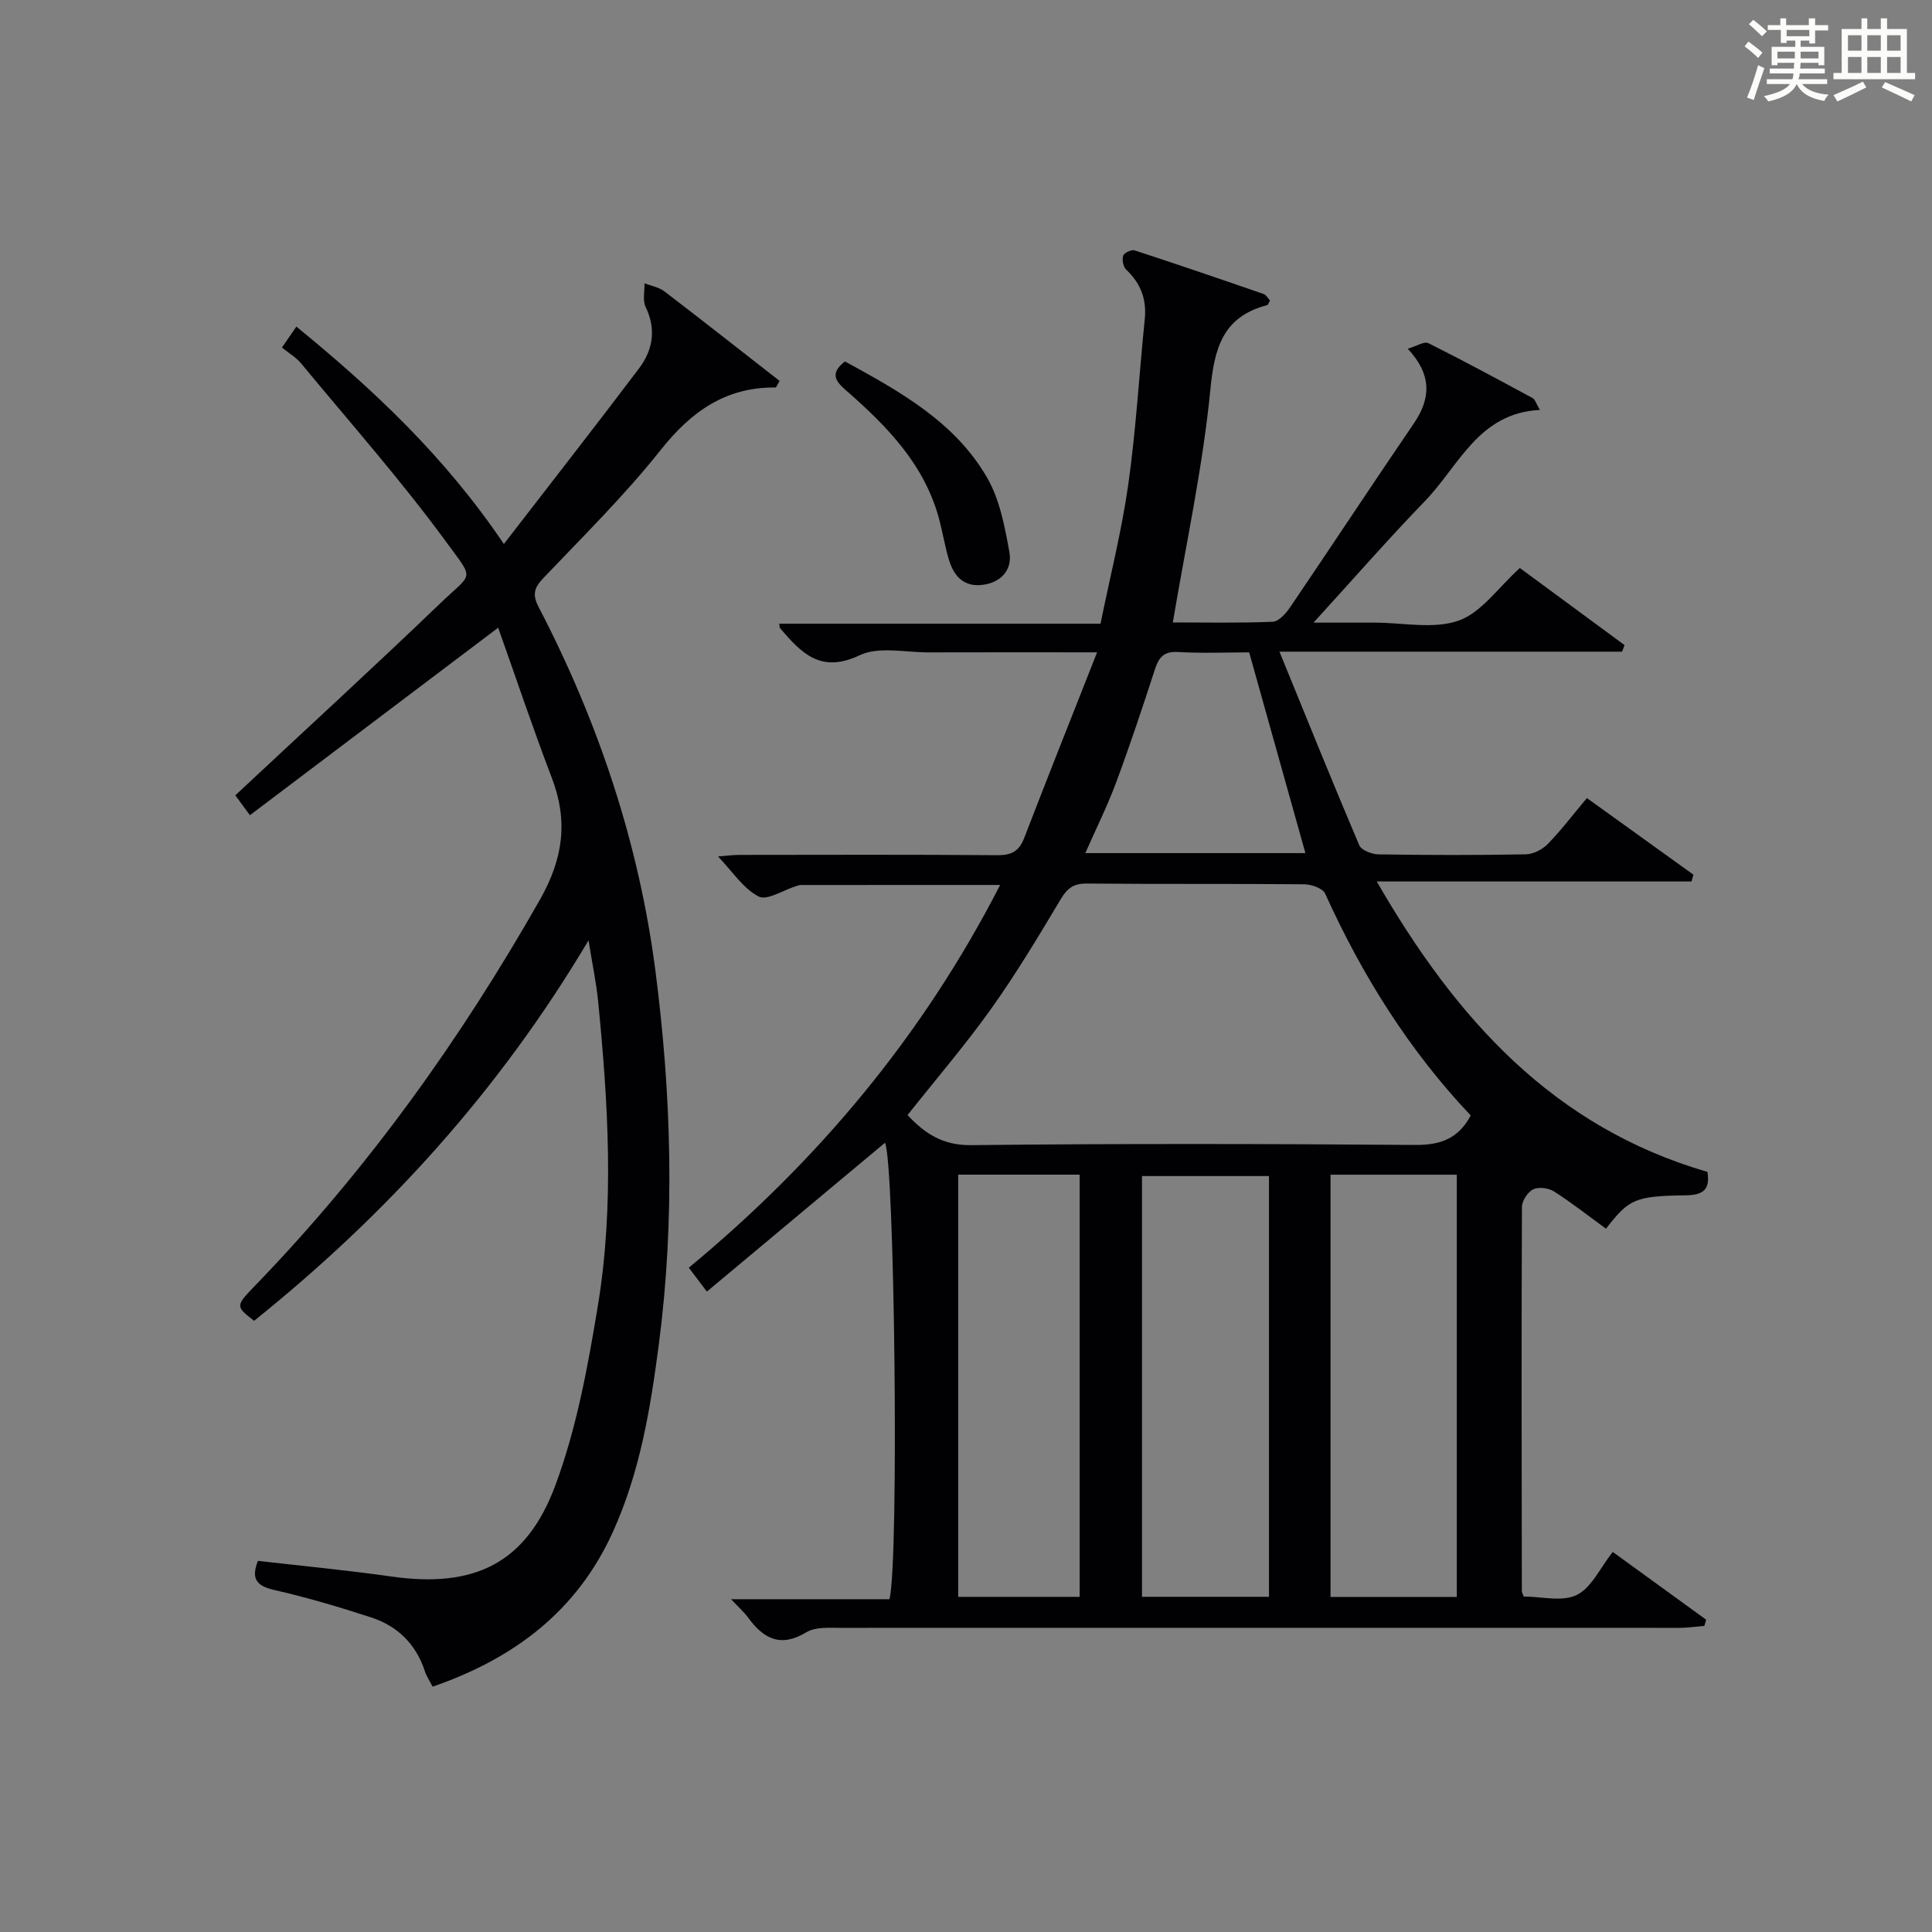 <?xml version="1.0" encoding="utf-8"?>
<svg version="1.1" id="漢_ZDIC_典" xmlns="http://www.w3.org/2000/svg" xmlns:xlink="http://www.w3.org/1999/xlink" x="0px" y="0px"
	 viewBox="0 0 400 400" style="enable-background:new 0 0 400 400;" xml:space="preserve">
<rect x="0" y="0" width="400" height="400" fill="#808080" stroke="none"/>
<style type="text/css">
	.st1{fill:#010104;}
	.st0{fill:#fbfcfa;}
</style>
<g>
	<path class="st0" d="M361.2,9.6l0.8-1c0.9,0.7,1.9,1.4,2.9,2.3L364,12C363,11,362,10.2,361.2,9.6z M361.7,20.2
		c0.9-2.1,1.6-4.3,2.3-6.7c0.4,0.2,0.8,0.4,1.3,0.6c-0.7,2.1-1.5,4.3-2.2,6.6L361.7,20.2z M362.1,5l0.9-0.9c1,0.8,2,1.6,2.8,2.4
		l-1,1C363.9,6.6,363,5.8,362.1,5z M374.6,3.8h1.2v1.4h2.7v1.1h-2.7v2.7h-1.2V8.4h-1.8v1.3h4.9v3.8h-1.2v-0.5h-3.7
		c0,0.4-0.1,0.9-0.1,1.2h5.1v1h-5.2c0,0.5-0.1,0.9-0.3,1.2h6v1h-5.2c1.1,1.3,2.9,2,5.5,2.2c-0.4,0.4-0.7,0.8-0.9,1.3
		c-2.9-0.5-4.8-1.6-5.7-3.5H372c-0.8,1.7-2.7,2.9-5.9,3.6c-0.2-0.4-0.6-0.8-0.9-1.1c2.8-0.6,4.6-1.4,5.4-2.5h-4.8v-1h5.3
		c0.1-0.3,0.2-0.7,0.2-1.2h-4.9v-1h5c0-0.4,0-0.8,0.1-1.2H368v0.5h-1.2V9.7h4.9V8.4h-1.8v0.5h-1.2V6.2H366V5.2h2.6V3.8h1.2v1.4h4.7
		V3.8z M368,12.1h3.6c0-0.4,0-0.9,0-1.4H368V12.1z M369.9,7.5h4.7V6.2h-4.7V7.5z M376.5,10.7h-3.7c0,0.5,0,1,0,1.4h3.7V10.7z"/>
	<path class="st0" d="M385.3,3.8h1.3V6h2.8V3.8h1.3V6h4.1v9.1h1.7v1.3h-16.9v-1.3h1.7V6h4.1V3.8z M385.7,16.9l0.7,1.2
		c-1.8,0.9-3.8,1.9-6,2.9c-0.2-0.4-0.5-0.8-0.8-1.3C381.9,18.7,383.9,17.8,385.7,16.9z M382.6,10.5h2.8V7.3h-2.8V10.5z M382.6,15.1
		h2.8v-3.3h-2.8V15.1z M386.6,10.5h2.8V7.3h-2.8V10.5z M386.6,15.1h2.8v-3.3h-2.8V15.1z M390.3,17c2.1,0.9,4.1,1.8,6.1,2.7l-0.7,1.3
		c-2.2-1.1-4.2-2-6.1-2.9L390.3,17z M393.5,7.3h-2.8v3.2h2.8V7.3z M390.7,15.1h2.8v-3.3h-2.8V15.1z"/>
	
	<path class="st1" d="M183.22,236.6c-12.36,10.33-24.45,20.44-36.87,30.81c-1.55-2.04-2.5-3.31-3.74-4.95c26.68-22.06,48.4-47.95,64.46-79.24
		c-14.15,0-27.72,0-41.29,0.01c-0.32,0-0.65,0.14-0.97,0.24c-2.64,0.81-6.01,3.05-7.75,2.14c-3.19-1.66-5.42-5.18-8.4-8.29
		c1.61-0.12,2.99-0.32,4.37-0.32c17.83-0.02,35.66-0.08,53.49,0.06c2.93,0.02,4.49-0.85,5.54-3.59c4.81-12.5,9.78-24.95,15.08-38.41
		c-12.64,0-23.75-0.03-34.85,0.01c-4.83,0.02-10.36-1.29-14.33,0.6c-8.11,3.86-12.12-0.55-16.48-5.64c-0.08-0.09-0.05-0.28-0.14-0.9
		c21.94,0,43.82,0,66.51,0c1.99-9.79,4.39-19.24,5.75-28.84c1.6-11.33,2.25-22.8,3.41-34.2c0.42-4.13-0.84-7.44-3.85-10.27
		c-0.62-0.58-0.88-2.04-0.62-2.88c0.18-0.58,1.7-1.31,2.34-1.11c8.95,2.92,17.86,5.97,26.76,9.05c0.54,0.19,0.89,0.91,1.3,1.35
		c-0.26,0.43-0.37,0.88-0.59,0.94c-9.12,2.4-10.91,8.75-11.76,17.51c-1.55,15.95-5,31.72-7.77,48.19c6.55,0,13.62,0.15,20.67-0.14
		c1.26-0.05,2.75-1.73,3.62-3.01c8.59-12.66,17-25.43,25.62-38.07c3.58-5.25,3.69-10.13-1.27-15.45c1.79-0.52,3.4-1.58,4.27-1.15
		c7.28,3.63,14.44,7.51,21.6,11.38c0.48,0.26,0.67,1.05,1.49,2.44c-12.74,0.64-16.75,11.59-23.79,18.86
		c-7.63,7.88-14.85,16.17-23.08,25.18c2.55,0,4.37,0,6.2,0c2.17,0,4.33,0,6.5,0c5.83,0,12.16,1.41,17.35-0.42
		c4.72-1.67,8.2-6.86,12.67-10.89c6.93,5.11,14.3,10.54,21.67,15.96c-0.17,0.45-0.33,0.91-0.5,1.36c-23.16,0-46.31,0-70.94,0
		c5.76,14.11,11.02,27.15,16.52,40.08c0.44,1.03,2.6,1.87,3.98,1.89c10.16,0.16,20.33,0.18,30.49-0.01c1.56-0.03,3.45-1,4.56-2.14
		c2.78-2.85,5.19-6.04,8.1-9.51c7.43,5.35,14.74,10.6,22.05,15.86c-0.13,0.47-0.25,0.94-0.38,1.41c-21.29,0-42.57,0-65.18,0
		c16.52,28.64,36.66,50.87,68.47,60.13c0.58,3.7-0.89,4.8-4.52,4.85c-10.52,0.14-11.73,0.78-16.49,6.91
		c-3.55-2.58-7.03-5.33-10.75-7.71c-1.13-0.72-3.18-0.99-4.32-0.44c-1.13,0.55-2.33,2.38-2.33,3.65
		c-0.11,26.49-0.06,52.99-0.02,79.48c0,0.3,0.19,0.61,0.38,1.17c3.66,0,7.97,1.16,10.99-0.32c3.06-1.5,4.84-5.61,7.45-8.91
		c6.63,4.81,12.99,9.42,19.34,14.03c-0.12,0.43-0.25,0.85-0.37,1.28c-1.72,0.14-3.44,0.41-5.16,0.41c-57.82,0-115.65-0.03-173.47,0
		c-2.46,0-5.37-0.25-7.29,0.91c-5.32,3.22-8.83,1.37-12.02-2.98c-0.85-1.16-1.96-2.14-3.57-3.86c11.52,0,22.22,0,32.8,0
		C186.18,322.82,185.2,240.11,183.22,236.6z M187.9,230.86c3.57,3.82,7.25,6.29,13.16,6.23c30.63-0.34,61.27-0.28,91.9-0.04
		c5.21,0.04,8.94-1.25,11.54-6.1c-12.75-13.46-22.48-29-30.14-45.93c-0.5-1.11-2.86-1.93-4.37-1.94
		c-14.98-0.14-29.97-0.01-44.95-0.15c-2.72-0.03-4.04,0.92-5.41,3.21c-4.6,7.69-9.21,15.41-14.41,22.7
		C199.84,216.38,193.79,223.43,187.9,230.86z M262.73,243.49c-9.06,0-17.75,0-26.29,0c0,29.32,0,58.22,0,87.11
		c8.95,0,17.52,0,26.29,0C262.73,301.49,262.73,272.71,262.73,243.49z M275.47,243.21c0,29.48,0,58.48,0,87.42
		c8.98,0,17.56,0,26.14,0c0-29.31,0-58.3,0-87.42C292.77,243.21,284.32,243.21,275.47,243.21z M198.39,243.2
		c0,29.48,0,58.48,0,87.41c8.63,0,16.87,0,25.14,0c0-29.31,0-58.3,0-87.41C215,243.2,206.88,243.2,198.39,243.2z M224.7,176.63
		c15.56,0,30.7,0,45.57,0c-3.9-13.93-7.72-27.58-11.64-41.56c-4.8,0-9.78,0.21-14.73-0.08c-2.95-0.17-3.98,1.11-4.8,3.63
		c-2.55,7.87-5.17,15.72-8.05,23.47C229.21,167.01,226.86,171.73,224.7,176.63z"/>
	<path class="st1" d="M58.38,71.95c1.19-1.72,2-2.91,2.98-4.33c16.02,13.08,30.74,26.9,42.96,45.01c9.59-12.43,18.89-24.31,27.98-36.35
		c2.87-3.8,3.61-8.08,1.38-12.71c-0.66-1.36-0.2-3.26-0.25-4.91c1.39,0.54,2.99,0.79,4.12,1.66c8.03,6.13,15.96,12.39,23.86,18.55
		c-0.51,0.84-0.68,1.35-0.84,1.35c-10.34-0.09-17.46,4.98-23.78,12.94c-7.43,9.36-16.01,17.82-24.27,26.5
		c-1.9,1.99-2.36,3.39-1.03,5.96c12.36,23.77,20.79,48.89,24.22,75.47c3.3,25.64,4.06,51.37,0.71,77.12
		c-1.74,13.37-3.91,26.58-9.54,38.98c-7.42,16.37-20.43,26.18-37.31,32.02c-0.6-1.18-1.24-2.1-1.58-3.13
		c-1.83-5.65-5.66-9.43-11.18-11.22c-6.62-2.16-13.32-4.14-20.11-5.69c-3.76-0.86-4.69-2.46-3.3-6.01
		c9.2,1.06,18.41,1.93,27.55,3.23c17.12,2.45,27.96-2.55,34.03-18.86c4.4-11.83,6.72-24.58,8.79-37.11
		c3.46-20.98,2.13-42.11,0.06-63.17c-0.37-3.76-1.17-7.47-1.98-12.56c-18.63,31.35-41.95,56.85-69.24,78.77
		c-3.89-3.03-3.9-3.04,0.36-7.45c23.15-23.96,42.35-50.76,58.8-79.71c4.86-8.56,5.89-16.34,2.46-25.3
		c-3.9-10.2-7.37-20.57-11.09-31.04c-17.48,13.2-34.25,25.87-51.4,38.82c-1.43-1.95-2.35-3.21-3.02-4.12
		c14.41-13.47,28.62-26.49,42.53-39.84c6.65-6.38,7.02-4.56,1.24-12.47C83.1,99.5,72.5,87.53,62.34,75.24
		C61.3,73.99,59.81,73.12,58.38,71.95z"/>
	<path class="st1" d="M174.94,74.83c11.48,6.27,22.81,12.58,29.45,24.1c2.61,4.54,3.65,10.15,4.6,15.42c0.6,3.36-1.45,6.08-5.22,6.69
		c-4.07,0.66-6.25-1.61-7.31-5.16c-0.8-2.69-1.26-5.48-1.97-8.2c-2.96-11.35-10.7-19.3-19.16-26.71
		C173.24,79.15,171.53,77.46,174.94,74.83z"/>
	
	
	
	
	
</g>
</svg>
